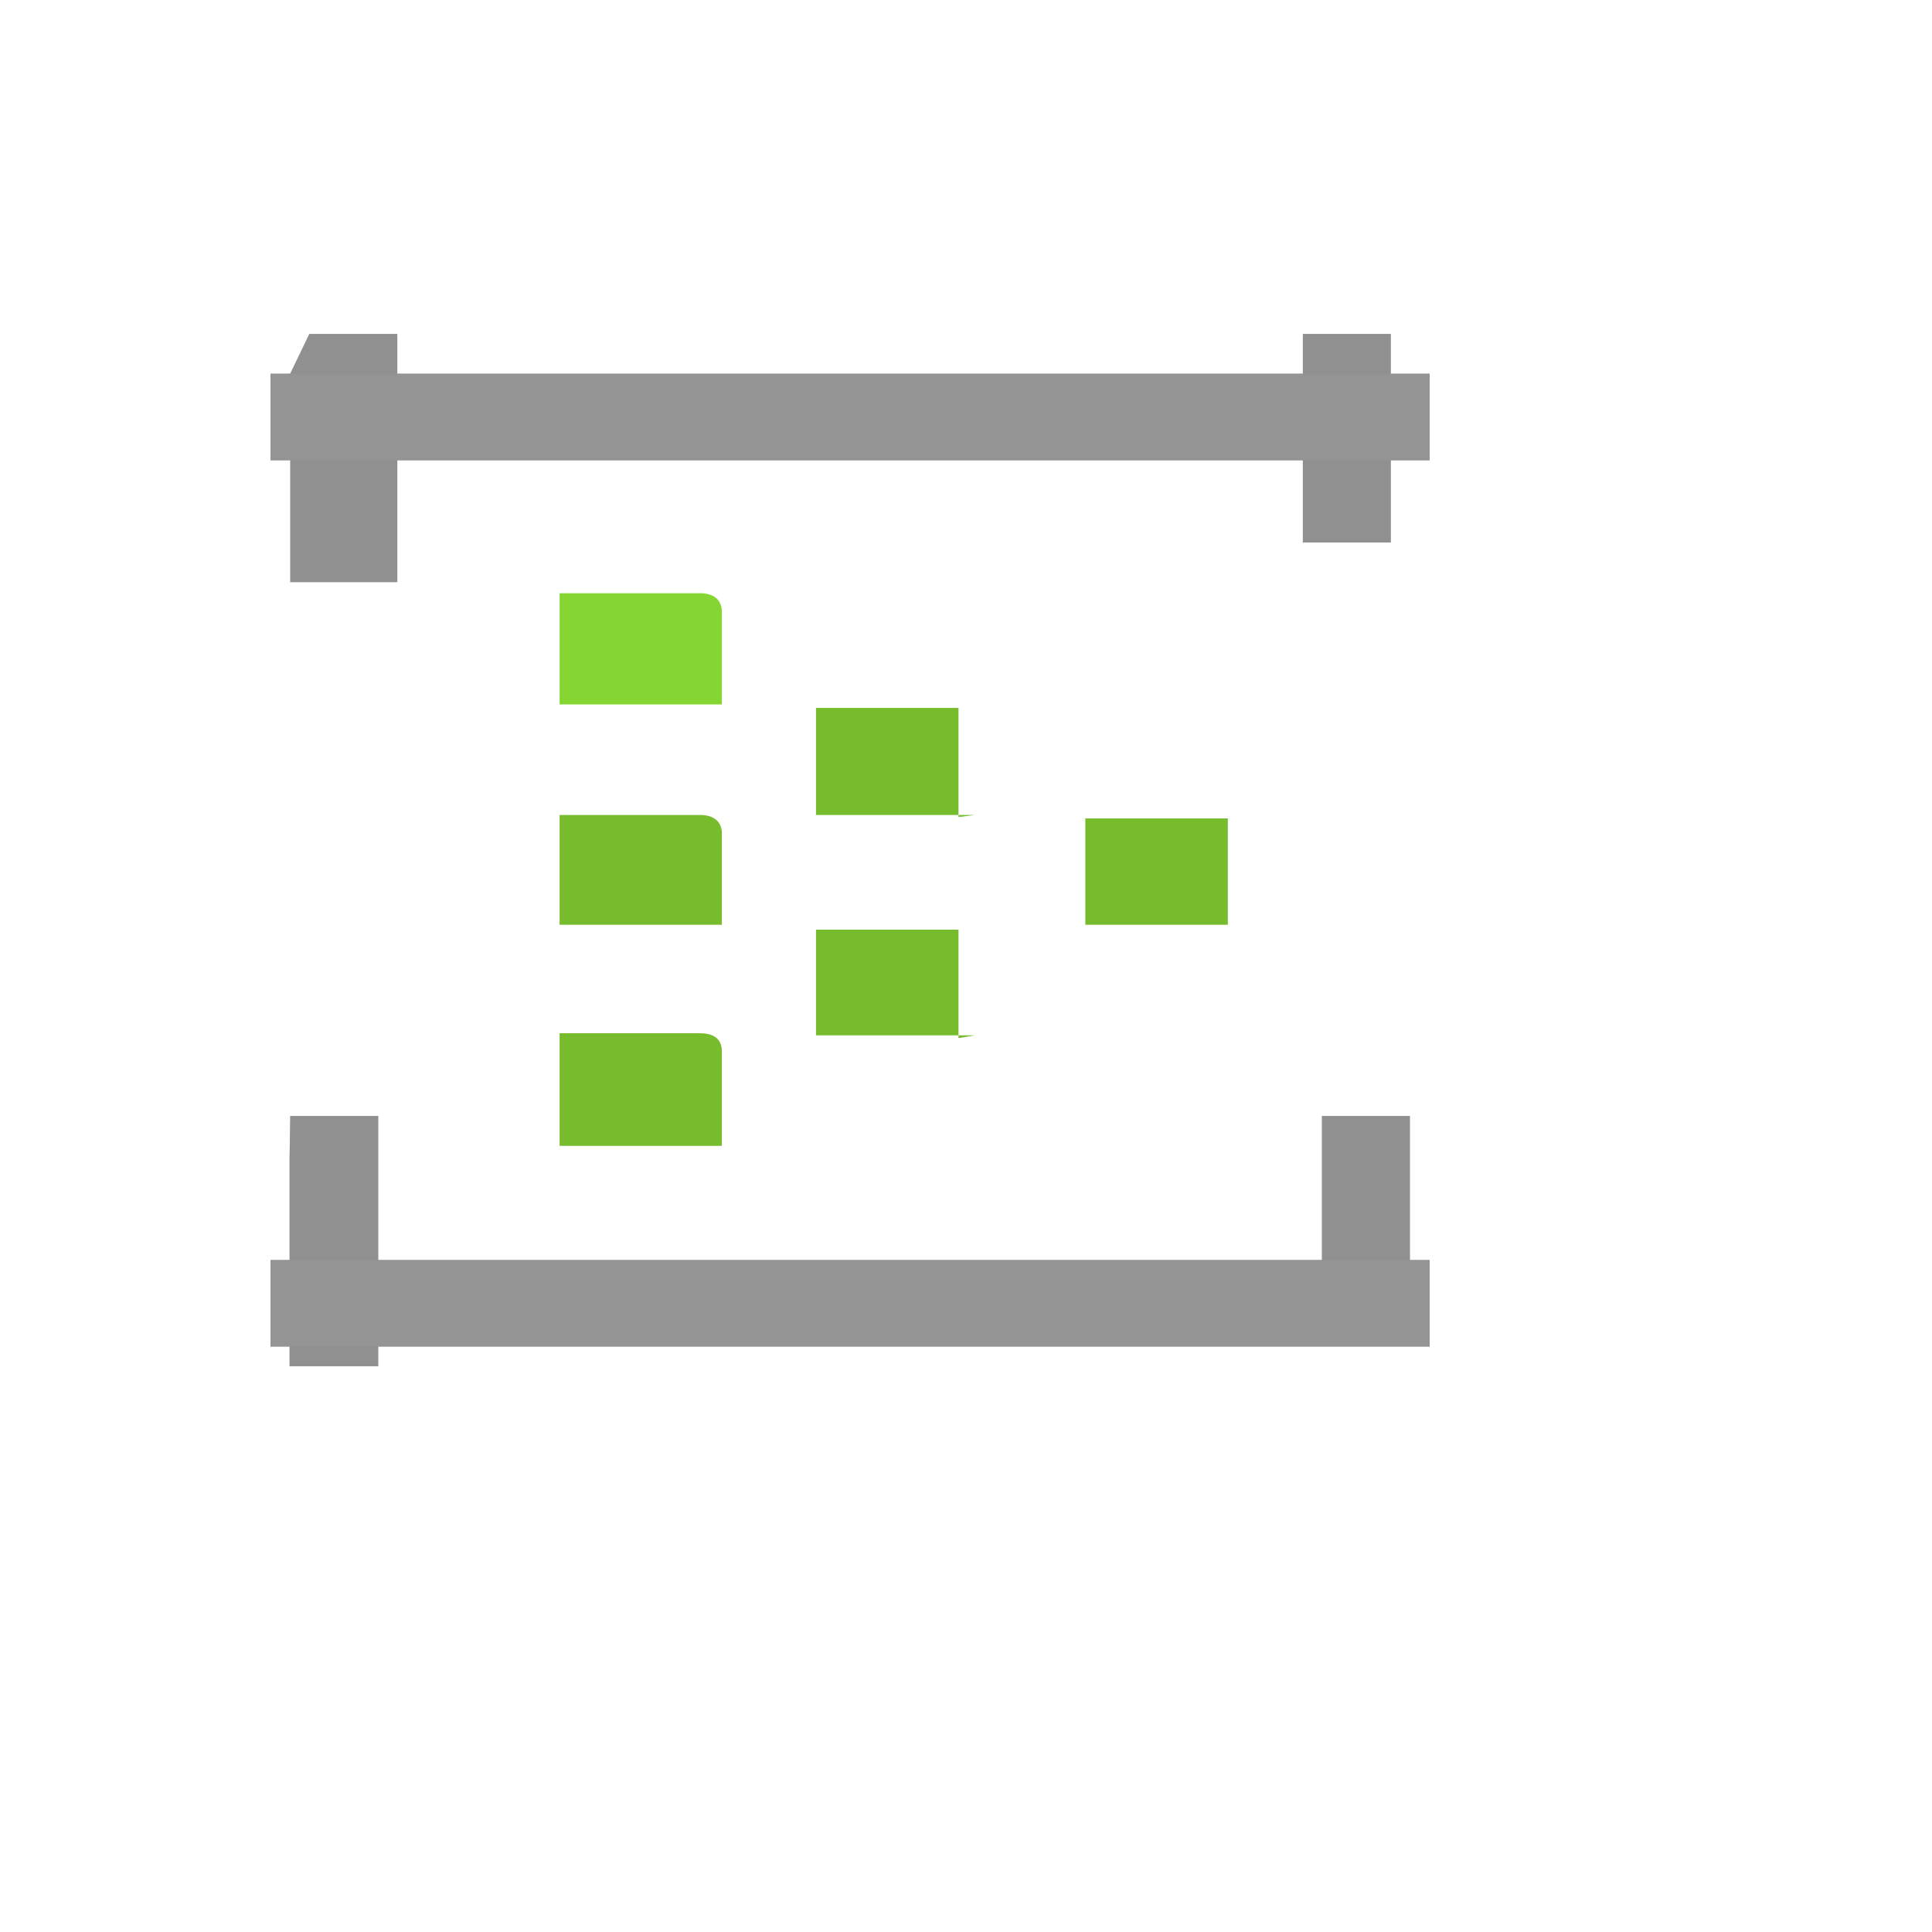 <svg xmlns="http://www.w3.org/2000/svg" version="1.1" xmlns:xlink="http://www.w3.org/1999/xlink" width="100%" height="100%" id="svgWorkerArea" viewBox="-25 -25 625 625" xmlns:idraw="https://idraw.muisca.co" style="background: white;"><defs id="defsdoc"><pattern id="patternBool" x="0" y="0" width="10" height="10" patternUnits="userSpaceOnUse" patternTransform="rotate(35)"><circle cx="5" cy="5" r="4" style="stroke: none;fill: #ff000070;"></circle></pattern></defs><g id="fileImp-965522620" class="cosito"><path id="pathImp-420735190" fill="#76bc2d" class="grouped" d="M290.368 238.644C290.368 238.644 238.971 238.644 238.971 238.644 238.971 238.644 238.971 204.013 238.971 204.013 238.971 204.013 285.074 204.013 285.074 204.013 285.074 204.013 285.074 239.318 285.074 239.318 285.074 239.318 290.368 238.644 290.368 238.644M372.206 274.174C372.206 274.174 326.103 274.174 326.103 274.174 326.103 274.174 326.103 239.768 326.103 239.768 326.103 239.768 372.206 239.768 372.206 239.768 372.206 239.768 372.206 274.849 372.206 274.849 372.206 274.849 372.206 274.174 372.206 274.174M290.368 309.929C290.368 309.929 238.971 309.929 238.971 309.929 238.971 309.929 238.971 275.748 238.971 275.748 238.971 275.748 285.074 275.748 285.074 275.748 285.074 275.748 285.074 310.829 285.074 310.829 285.074 310.829 290.368 309.929 290.368 309.929"></path><path id="pathImp-3159559" fill="#86d633" class="grouped" d="M208.529 202.889C208.529 202.889 156.029 202.889 156.029 202.889 156.029 202.889 156.029 166.909 156.029 166.909 156.029 166.909 201.471 166.909 201.471 166.909 206.323 166.909 208.529 169.382 208.529 172.98 208.529 172.98 208.529 202.889 208.529 202.889"></path><path id="pathImp-22264293" fill="#76bc2d" class="grouped" d="M208.529 274.174C208.529 274.174 156.029 274.174 156.029 274.174 156.029 274.174 156.029 238.644 156.029 238.644 156.029 238.644 201.471 238.644 201.471 238.644 206.323 238.644 208.529 241.117 208.529 244.715 208.529 244.715 208.529 274.174 208.529 274.174M208.529 345.685C208.529 345.684 156.029 345.684 156.029 345.685 156.029 345.684 156.029 309.255 156.029 309.255 156.029 309.255 201.471 309.255 201.471 309.255 206.323 309.255 208.529 311.503 208.529 315.101 208.529 315.101 208.529 345.684 208.529 345.685"></path><path id="pathImp-62200583" fill="#91919144" class="grouped" d="M75.073 83.03C75.073 83.03 103.529 83.03 103.529 83.03 103.529 83.03 103.529 163.31 103.529 163.31 103.529 163.31 68.897 163.31 68.897 163.31 68.897 163.31 68.897 95.848 68.897 95.848 68.897 95.848 75.073 83.03 75.073 83.03"></path><path id="pathImp-880749103" fill="#91919144" opacity=".5" class="grouped" d="M75.073 83.03C75.073 83.03 103.529 83.03 103.529 83.03 103.529 83.03 103.529 163.31 103.529 163.31 103.529 163.31 68.897 163.31 68.897 163.31 68.897 163.31 68.897 95.848 68.897 95.848 68.897 95.848 75.073 83.03 75.073 83.03"></path><path id="pathImp-954714716" fill="#91919144" class="grouped" d="M396.471 83.03C396.471 83.03 424.926 83.03 424.926 83.03 424.926 83.03 424.926 150.493 424.926 150.493 424.926 150.493 396.471 150.493 396.471 150.493 396.471 150.493 396.471 83.03 396.471 83.03 396.471 83.03 396.471 83.03 396.471 83.03"></path><path id="pathImp-363652291" fill="#91919144" opacity=".5" class="grouped" d="M396.471 83.03C396.471 83.03 424.926 83.03 424.926 83.03 424.926 83.03 424.926 150.493 424.926 150.493 424.926 150.493 396.471 150.493 396.471 150.493 396.471 150.493 396.471 83.03 396.471 83.03 396.471 83.03 396.471 83.03 396.471 83.03"></path><path id="pathImp-729354867" fill="#949494" class="grouped" d="M437.5 95.848C437.5 95.848 437.5 123.957 437.5 123.957 437.5 123.957 62.5 123.957 62.5 123.957 62.5 123.957 62.5 95.848 62.5 95.848 62.5 95.848 412.574 95.848 412.574 95.848 412.574 95.848 437.5 95.848 437.5 95.848"></path><path id="pathImp-723282722" fill="#91919144" class="grouped" d="M68.897 336.015C68.897 336.015 97.353 336.015 97.353 336.015 97.353 336.015 97.353 416.97 97.353 416.97 97.353 416.97 68.677 416.97 68.677 416.97 68.677 416.97 68.677 349.507 68.677 349.507 68.677 349.507 68.897 336.015 68.897 336.015"></path><path id="pathImp-12044938" fill="#91919144" opacity=".5" class="grouped" d="M68.897 336.015C68.897 336.015 97.353 336.015 97.353 336.015 97.353 336.015 97.353 416.97 97.353 416.97 97.353 416.97 68.677 416.97 68.677 416.97 68.677 416.97 68.677 349.507 68.677 349.507 68.677 349.507 68.897 336.015 68.897 336.015"></path><path id="pathImp-357870705" fill="#91919144" class="grouped" d="M402.647 336.015C402.647 336.015 431.103 336.015 431.103 336.015 431.103 336.015 431.103 403.477 431.103 403.478 431.103 403.477 402.647 403.477 402.647 403.478 402.647 403.477 402.647 343.211 402.647 343.211 402.647 343.211 402.647 336.015 402.647 336.015"></path><path id="pathImp-612195403" fill="#91919144" opacity=".5" class="grouped" d="M402.647 336.015C402.647 336.015 431.103 336.015 431.103 336.015 431.103 336.015 431.103 403.477 431.103 403.478 431.103 403.477 402.647 403.477 402.647 403.478 402.647 403.477 402.647 343.211 402.647 343.211 402.647 343.211 402.647 336.015 402.647 336.015"></path><path id="pathImp-672161509" fill="#949494" class="grouped" d="M62.5 410.673C62.5 410.673 62.5 382.564 62.5 382.564 62.5 382.564 437.5 382.564 437.5 382.564 437.5 382.564 437.5 410.673 437.5 410.673 437.5 410.673 75.073 410.673 75.073 410.673 75.073 410.673 62.5 410.673 62.5 410.673"></path></g></svg>